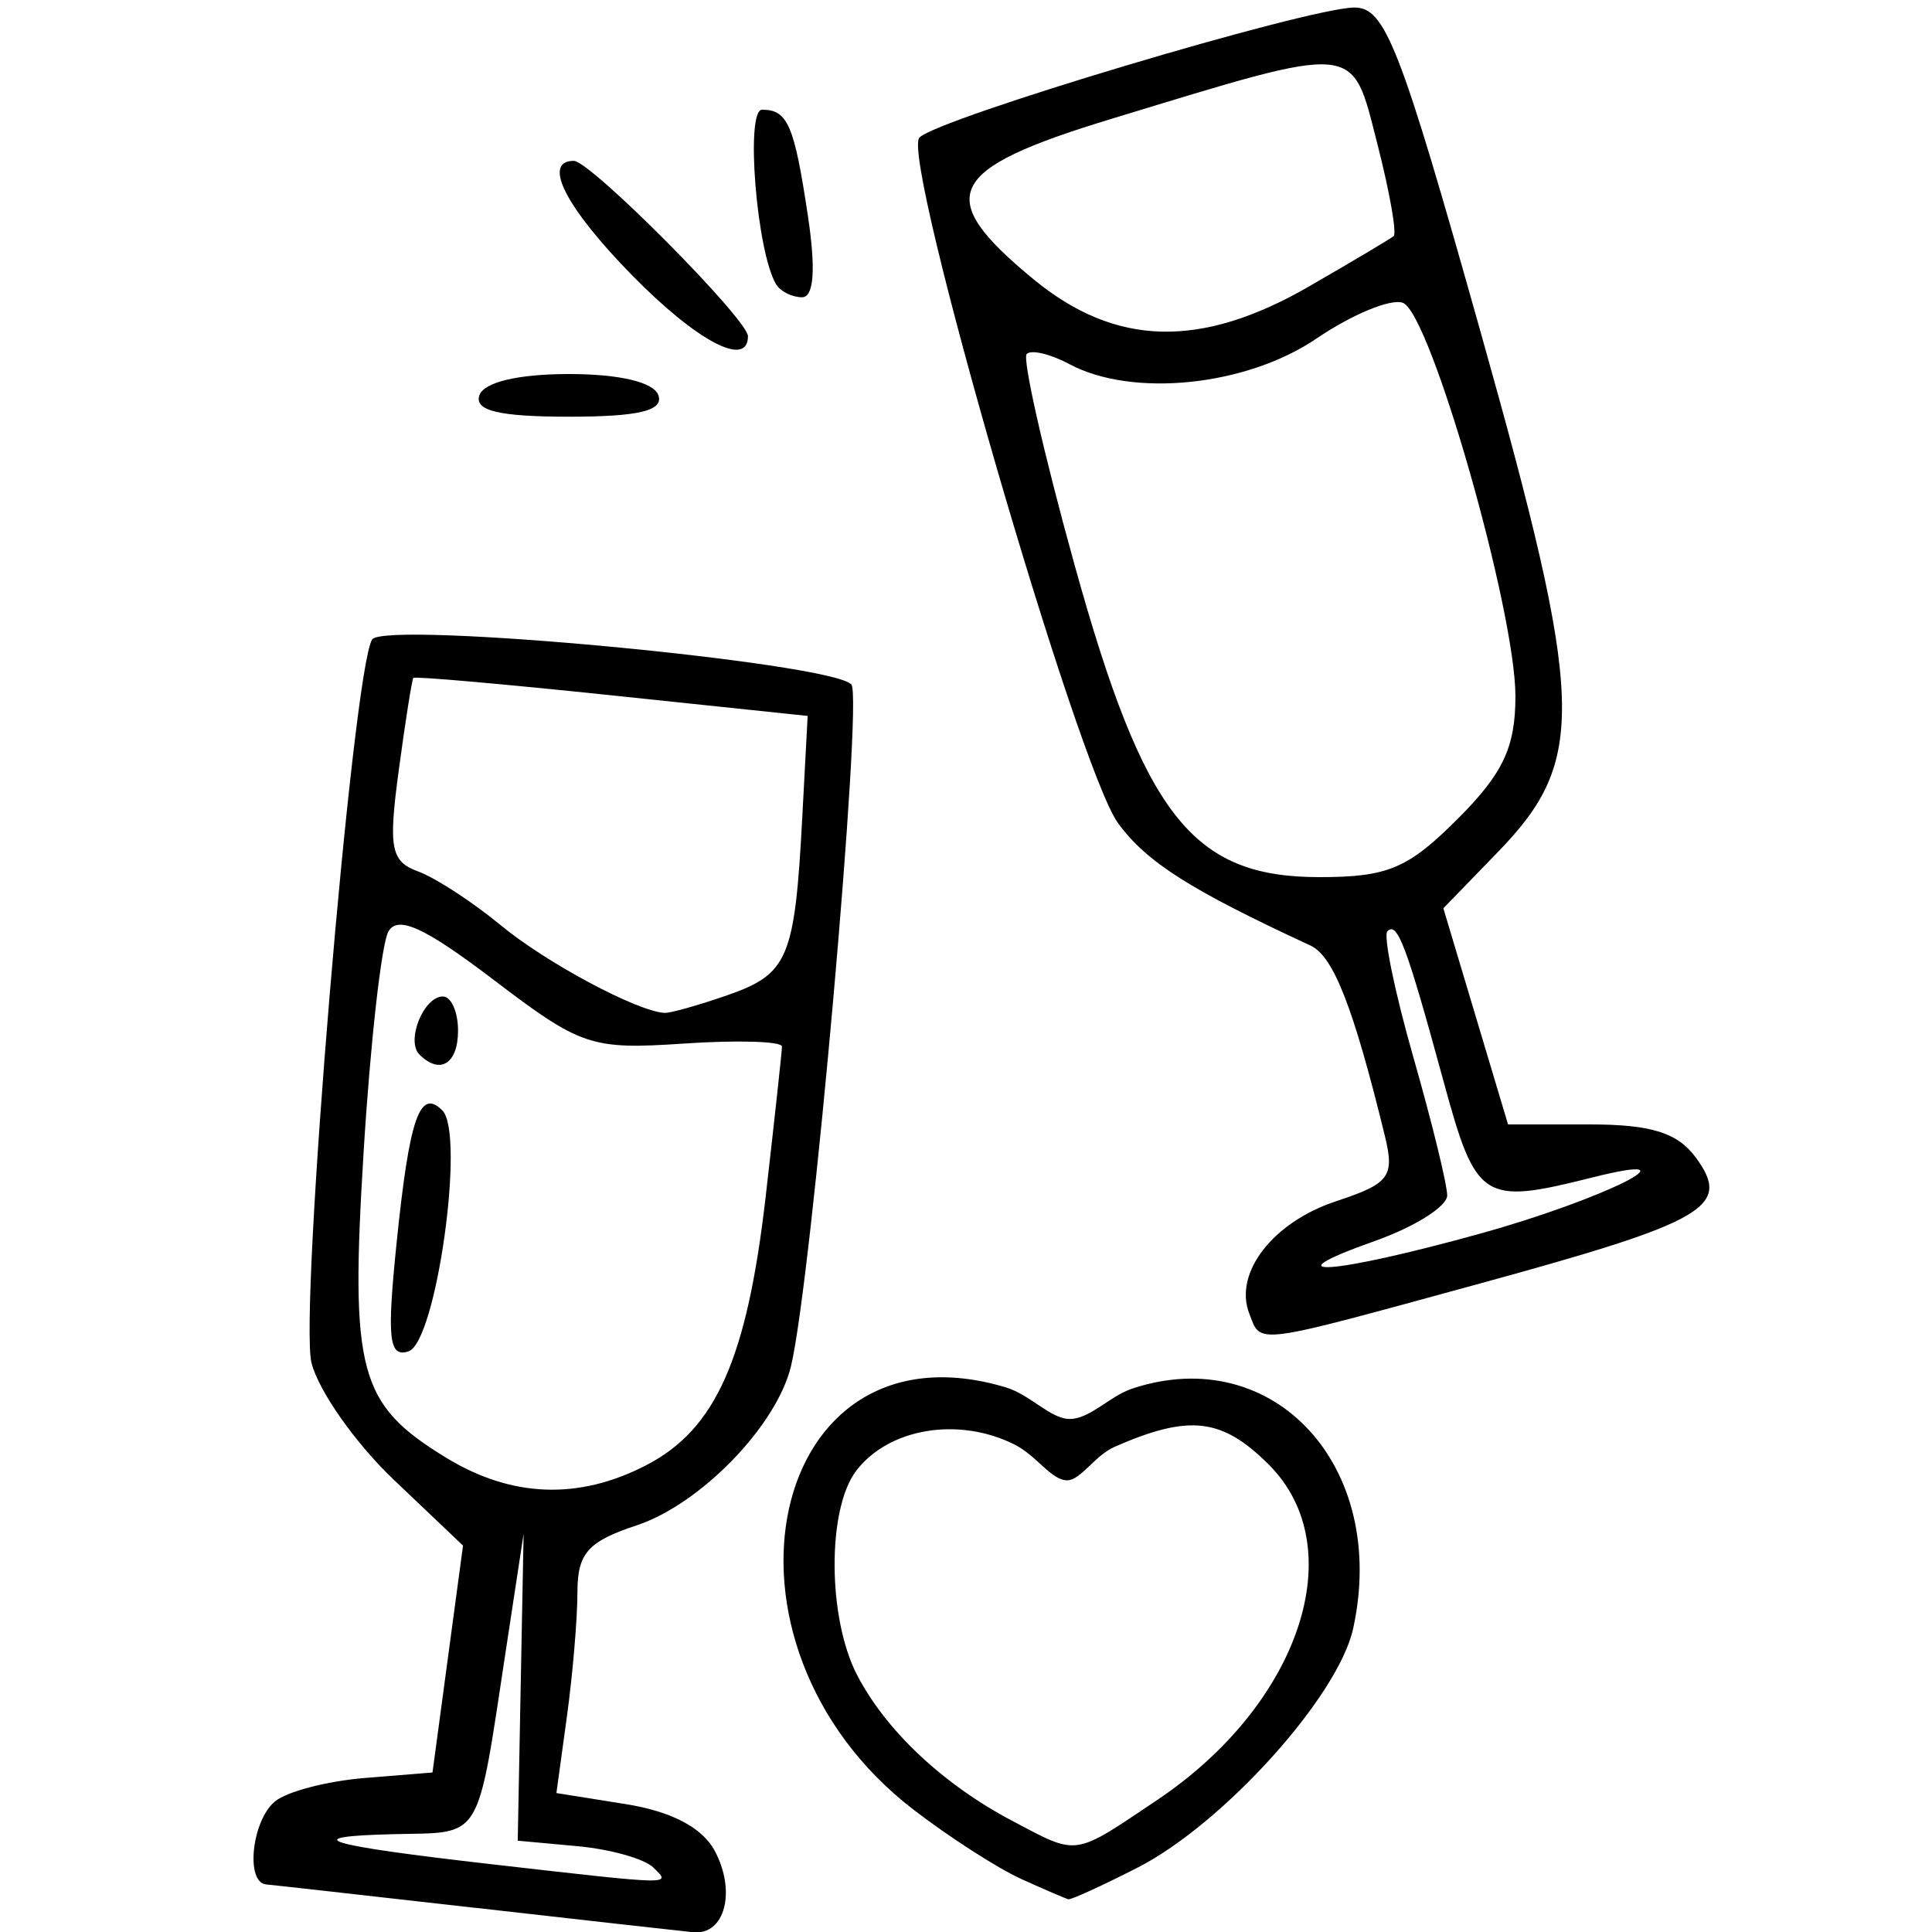 <?xml version="1.0" encoding="UTF-8" standalone="no"?>
<!-- Created with Inkscape (http://www.inkscape.org/) -->

<svg
   width="50mm"
   height="50mm"
   viewBox="0 0 50 50"
   version="1.1"
   id="svg1"
   xmlns="http://www.w3.org/2000/svg"
   xmlns:svg="http://www.w3.org/2000/svg">
  <defs
     id="defs1" />
  <g
     id="layer1">
    <path
       d="M 12.296,49.375 C 9.504,49.058 7.071,48.785 6.889,48.769 6.346,48.722 6.515,47.119 7.116,46.621 7.422,46.366 8.465,46.094 9.433,46.015 l 1.76,-0.143 0.395,-2.936 0.395,-2.936 -1.796,-1.708 C 9.199,37.352 8.243,35.994 8.062,35.273 7.734,33.966 9.124,17.37 9.63,16.551 c 0.306,-0.495 11.855,0.587 12.403,1.162 0.308,0.324 -1.028,15.423 -1.562,17.643 -0.37,1.542 -2.343,3.575 -3.997,4.121 -1.259,0.415 -1.53,0.723 -1.53,1.733 0,0.676 -0.122,2.121 -0.272,3.211 l -0.272,1.983 1.803,0.288 c 1.174,0.188 1.973,0.607 2.292,1.202 0.566,1.057 0.265,2.195 -0.558,2.112 -0.311,-0.031 -2.85,-0.316 -5.641,-0.633 z m 4.612,-1.044 C 16.678,48.105 15.794,47.857 14.944,47.779 l -1.545,-0.142 0.076,-3.972 0.076,-3.972 -0.437,2.869 c -0.788,5.177 -0.592,4.849 -2.924,4.906 -2.54,0.062 -1.826,0.281 2.546,0.78 4.758,0.543 4.64,0.541 4.171,0.083 z M 16.724,37.92 c 1.801,-0.932 2.609,-2.749 3.093,-6.964 0.229,-1.992 0.418,-3.733 0.42,-3.87 0.002,-0.137 -1.139,-0.173 -2.534,-0.079 -2.406,0.161 -2.662,0.075 -4.933,-1.653 -1.783,-1.356 -2.478,-1.674 -2.72,-1.242 -0.178,0.319 -0.466,2.879 -0.639,5.689 -0.352,5.72 -0.13,6.543 2.141,7.928 1.691,1.031 3.424,1.095 5.172,0.191 z m -6.461,-5.745 c 0.333,-3.248 0.6,-4.022 1.185,-3.437 0.599,0.599 -0.158,5.996 -0.874,6.234 -0.51,0.169 -0.564,-0.324 -0.311,-2.797 z M 10.855,27.291 c -0.354,-0.354 0.109,-1.502 0.605,-1.502 0.217,0 0.394,0.397 0.394,0.883 0,0.86 -0.468,1.15 -0.999,0.619 z m 7.977,-1.538 c 1.567,-0.546 1.737,-0.951 1.93,-4.587 l 0.14,-2.638 -5.068,-0.532 c -2.788,-0.293 -5.099,-0.496 -5.136,-0.452 -0.037,0.044 -0.208,1.123 -0.379,2.396 -0.271,2.013 -0.206,2.354 0.502,2.613 0.447,0.164 1.409,0.79 2.138,1.392 1.175,0.971 3.51,2.221 4.237,2.269 0.146,0.009 0.883,-0.198 1.637,-0.461 z m 7.587,22.869 C 25.813,48.347 24.564,47.543 23.644,46.836 18.022,42.512 19.865,34.057 26.027,35.904 c 0.634,0.19 1.149,0.804 1.636,0.818 0.539,0.015 1.045,-0.589 1.644,-0.787 3.662,-1.209 6.633,2.023 5.712,6.214 -0.386,1.756 -3.362,5.054 -5.584,6.188 -0.912,0.465 -1.715,0.832 -1.785,0.816 -0.07,-0.017 -0.624,-0.255 -1.231,-0.53 z m 3.536,-2.043 c 3.693,-2.48 5.036,-6.52 2.884,-8.672 -1.213,-1.213 -2.058,-1.311 -3.992,-0.464 -0.509,0.223 -0.873,0.855 -1.219,0.867 -0.409,0.014 -0.794,-0.634 -1.367,-0.923 -1.448,-0.73 -3.261,-0.43 -4.104,0.679 -0.755,0.994 -0.741,3.813 0.027,5.289 0.749,1.439 2.226,2.826 4.014,3.769 1.723,0.908 1.557,0.932 3.757,-0.545 z m 2.374,-12.59 c -0.403,-1.049 0.616,-2.363 2.251,-2.902 1.383,-0.456 1.517,-0.637 1.26,-1.69 C 35.027,26.069 34.51,24.746 33.916,24.471 30.803,23.03 29.682,22.318 28.939,21.309 27.892,19.887 23.313,4.097 23.793,3.563 24.228,3.078 33.845,0.201 35.049,0.195 c 0.799,-0.004 1.182,0.979 3.26,8.366 2.714,9.648 2.763,11.11 0.454,13.492 l -1.409,1.453 0.837,2.797 0.837,2.797 h 2.116 c 1.59,0 2.273,0.214 2.748,0.863 0.928,1.268 0.274,1.649 -5.595,3.255 -5.922,1.62 -5.655,1.586 -5.967,0.772 z m 5.978,-2.063 c 3.201,-0.887 5.771,-2.175 2.897,-1.452 -2.832,0.713 -3.003,0.603 -3.842,-2.478 -0.96,-3.52 -1.197,-4.155 -1.456,-3.896 -0.111,0.111 0.191,1.579 0.672,3.262 0.481,1.683 0.875,3.292 0.875,3.576 0,0.284 -0.844,0.815 -1.876,1.18 -2.789,0.987 -1.092,0.868 2.73,-0.192 z M 37.718,21.2 c 1.181,-1.181 1.501,-1.858 1.501,-3.182 0,-2.223 -2.197,-9.906 -2.911,-10.18 C 35.999,7.719 34.992,8.135 34.07,8.762 32.258,9.993 29.311,10.298 27.677,9.424 27.186,9.161 26.689,9.043 26.571,9.161 c -0.118,0.118 0.437,2.567 1.234,5.442 1.804,6.508 3.047,8.097 6.338,8.097 1.771,0 2.294,-0.22 3.575,-1.501 z M 33.884,7.409 c 1.114,-0.642 2.096,-1.226 2.183,-1.298 0.087,-0.072 -0.104,-1.151 -0.424,-2.399 -0.673,-2.626 -0.42,-2.603 -6.906,-0.628 -4.259,1.297 -4.596,1.994 -1.996,4.138 2.126,1.753 4.33,1.811 7.143,0.188 z M 12.406,10.232 c 0.113,-0.34 1.003,-0.552 2.317,-0.552 1.314,0 2.204,0.212 2.317,0.552 0.133,0.398 -0.512,0.552 -2.317,0.552 -1.805,0 -2.45,-0.154 -2.317,-0.552 z M 16.36,7.126 C 14.637,5.369 14.022,4.163 14.85,4.163 c 0.431,0 4.507,4.105 4.507,4.539 0,0.828 -1.317,0.136 -2.998,-1.577 z m 3.729,0.237 c -0.506,-0.823 -0.806,-4.524 -0.366,-4.524 0.663,0 0.833,0.395 1.187,2.758 0.206,1.374 0.153,2.096 -0.152,2.096 -0.256,0 -0.557,-0.149 -0.669,-0.331 z"
       style="fill:#000000;stroke-width:0.662"
       id="path1" />
  </g>
</svg>
